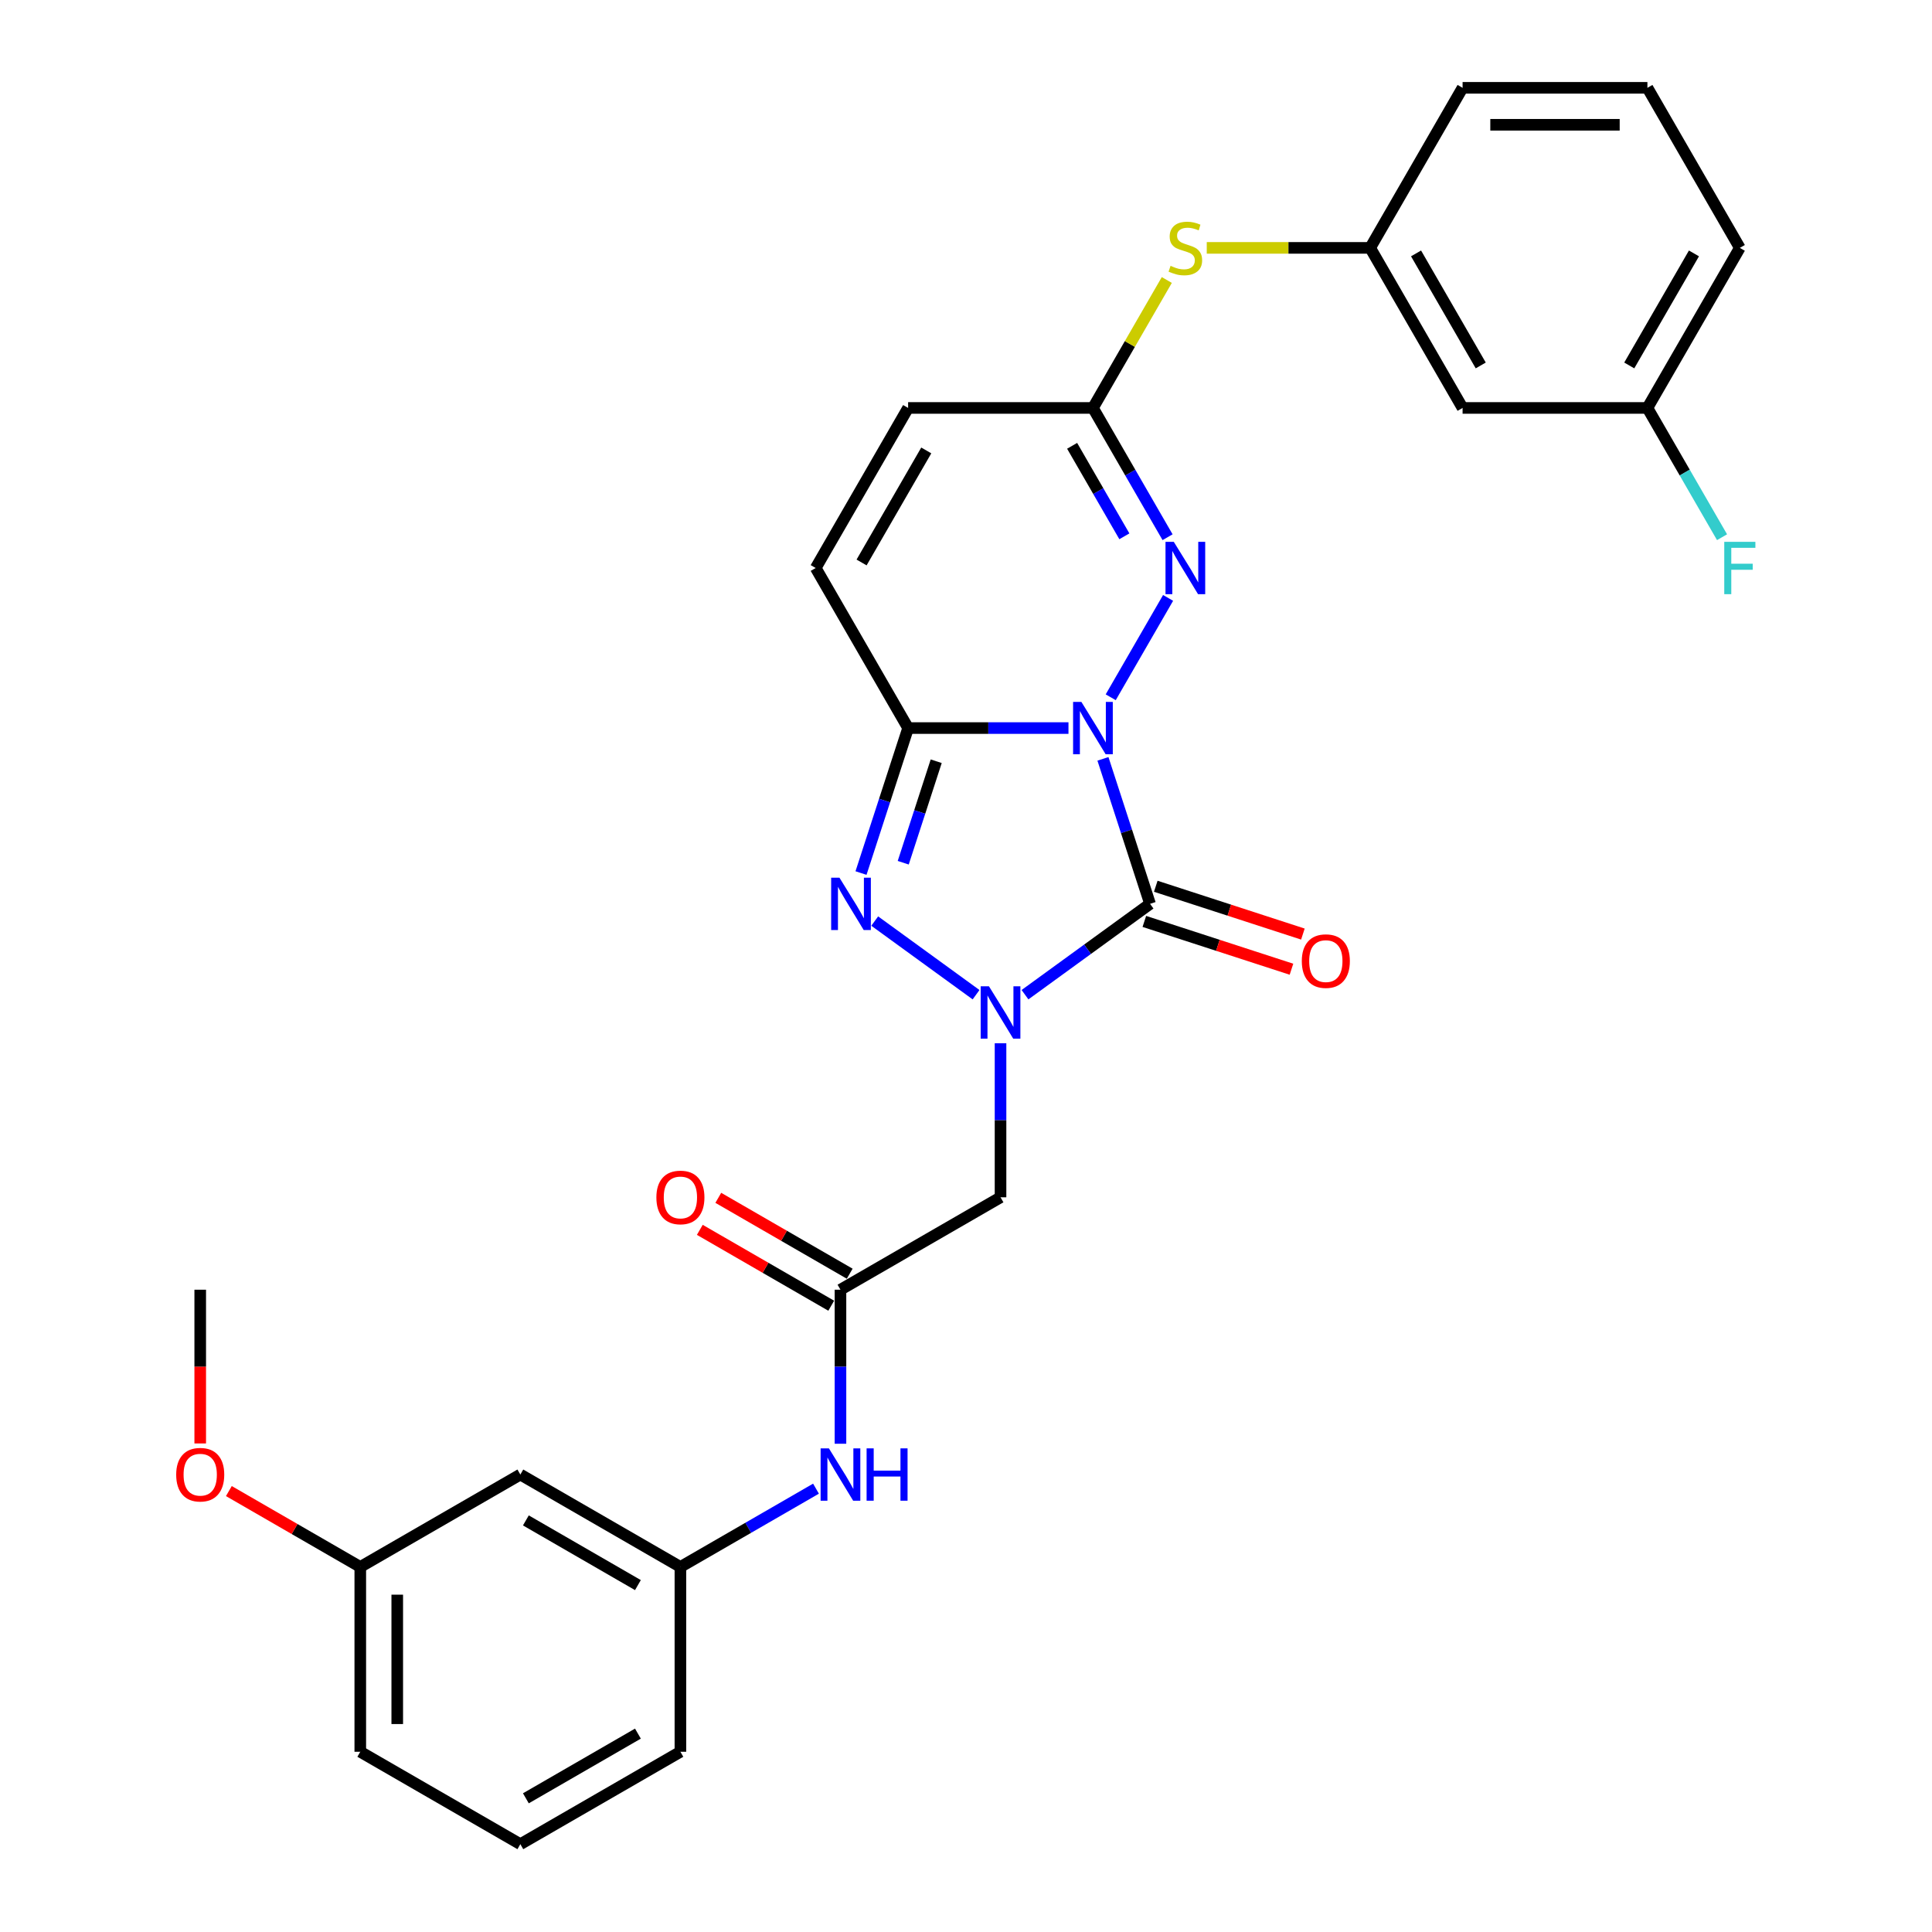 <?xml version='1.0' encoding='iso-8859-1'?>
<svg version='1.1' baseProfile='full'
              xmlns='http://www.w3.org/2000/svg'
                      xmlns:rdkit='http://www.rdkit.org/xml'
                      xmlns:xlink='http://www.w3.org/1999/xlink'
                  xml:space='preserve'
width='1000px' height='1000px' viewBox='0 0 1000 1000'>
<!-- END OF HEADER -->
<rect style='opacity:1.0;fill:#FFFFFF;stroke:none' width='1000' height='1000' x='0' y='0'> </rect>
<path class='bond-0' d='M 570.883,392.782 L 583.075,430.305' style='fill:none;fill-rule:evenodd;stroke:#0000FF;stroke-width:6px;stroke-linecap:butt;stroke-linejoin:miter;stroke-opacity:1' />
<path class='bond-0' d='M 583.075,430.305 L 595.266,467.827' style='fill:none;fill-rule:evenodd;stroke:#000000;stroke-width:6px;stroke-linecap:butt;stroke-linejoin:miter;stroke-opacity:1' />
<path class='bond-2' d='M 553.039,376.845 L 511.54,376.845' style='fill:none;fill-rule:evenodd;stroke:#0000FF;stroke-width:6px;stroke-linecap:butt;stroke-linejoin:miter;stroke-opacity:1' />
<path class='bond-2' d='M 511.54,376.845 L 470.04,376.845' style='fill:none;fill-rule:evenodd;stroke:#000000;stroke-width:6px;stroke-linecap:butt;stroke-linejoin:miter;stroke-opacity:1' />
<path class='bond-4' d='M 574.906,360.907 L 604.601,309.475' style='fill:none;fill-rule:evenodd;stroke:#0000FF;stroke-width:6px;stroke-linecap:butt;stroke-linejoin:miter;stroke-opacity:1' />
<path class='bond-1' d='M 595.266,467.827 L 562.902,491.341' style='fill:none;fill-rule:evenodd;stroke:#000000;stroke-width:6px;stroke-linecap:butt;stroke-linejoin:miter;stroke-opacity:1' />
<path class='bond-1' d='M 562.902,491.341 L 530.538,514.854' style='fill:none;fill-rule:evenodd;stroke:#0000FF;stroke-width:6px;stroke-linecap:butt;stroke-linejoin:miter;stroke-opacity:1' />
<path class='bond-10' d='M 592.31,476.925 L 630.387,489.297' style='fill:none;fill-rule:evenodd;stroke:#000000;stroke-width:6px;stroke-linecap:butt;stroke-linejoin:miter;stroke-opacity:1' />
<path class='bond-10' d='M 630.387,489.297 L 668.464,501.669' style='fill:none;fill-rule:evenodd;stroke:#FF0000;stroke-width:6px;stroke-linecap:butt;stroke-linejoin:miter;stroke-opacity:1' />
<path class='bond-10' d='M 598.223,458.729 L 636.3,471.101' style='fill:none;fill-rule:evenodd;stroke:#000000;stroke-width:6px;stroke-linecap:butt;stroke-linejoin:miter;stroke-opacity:1' />
<path class='bond-10' d='M 636.3,471.101 L 674.377,483.473' style='fill:none;fill-rule:evenodd;stroke:#FF0000;stroke-width:6px;stroke-linecap:butt;stroke-linejoin:miter;stroke-opacity:1' />
<path class='bond-5' d='M 517.872,539.994 L 517.872,579.858' style='fill:none;fill-rule:evenodd;stroke:#0000FF;stroke-width:6px;stroke-linecap:butt;stroke-linejoin:miter;stroke-opacity:1' />
<path class='bond-5' d='M 517.872,579.858 L 517.872,619.721' style='fill:none;fill-rule:evenodd;stroke:#000000;stroke-width:6px;stroke-linecap:butt;stroke-linejoin:miter;stroke-opacity:1' />
<path class='bond-29' d='M 505.207,514.854 L 452.753,476.745' style='fill:none;fill-rule:evenodd;stroke:#0000FF;stroke-width:6px;stroke-linecap:butt;stroke-linejoin:miter;stroke-opacity:1' />
<path class='bond-3' d='M 470.04,376.845 L 457.849,414.367' style='fill:none;fill-rule:evenodd;stroke:#000000;stroke-width:6px;stroke-linecap:butt;stroke-linejoin:miter;stroke-opacity:1' />
<path class='bond-3' d='M 457.849,414.367 L 445.657,451.889' style='fill:none;fill-rule:evenodd;stroke:#0000FF;stroke-width:6px;stroke-linecap:butt;stroke-linejoin:miter;stroke-opacity:1' />
<path class='bond-3' d='M 484.579,394.014 L 476.045,420.279' style='fill:none;fill-rule:evenodd;stroke:#000000;stroke-width:6px;stroke-linecap:butt;stroke-linejoin:miter;stroke-opacity:1' />
<path class='bond-3' d='M 476.045,420.279 L 467.511,446.545' style='fill:none;fill-rule:evenodd;stroke:#0000FF;stroke-width:6px;stroke-linecap:butt;stroke-linejoin:miter;stroke-opacity:1' />
<path class='bond-7' d='M 470.04,376.845 L 422.208,293.997' style='fill:none;fill-rule:evenodd;stroke:#000000;stroke-width:6px;stroke-linecap:butt;stroke-linejoin:miter;stroke-opacity:1' />
<path class='bond-6' d='M 604.335,278.06 L 585.02,244.605' style='fill:none;fill-rule:evenodd;stroke:#0000FF;stroke-width:6px;stroke-linecap:butt;stroke-linejoin:miter;stroke-opacity:1' />
<path class='bond-6' d='M 585.02,244.605 L 565.705,211.15' style='fill:none;fill-rule:evenodd;stroke:#000000;stroke-width:6px;stroke-linecap:butt;stroke-linejoin:miter;stroke-opacity:1' />
<path class='bond-6' d='M 581.971,277.59 L 568.45,254.171' style='fill:none;fill-rule:evenodd;stroke:#0000FF;stroke-width:6px;stroke-linecap:butt;stroke-linejoin:miter;stroke-opacity:1' />
<path class='bond-6' d='M 568.45,254.171 L 554.93,230.753' style='fill:none;fill-rule:evenodd;stroke:#000000;stroke-width:6px;stroke-linecap:butt;stroke-linejoin:miter;stroke-opacity:1' />
<path class='bond-8' d='M 517.872,619.721 L 435.025,667.553' style='fill:none;fill-rule:evenodd;stroke:#000000;stroke-width:6px;stroke-linecap:butt;stroke-linejoin:miter;stroke-opacity:1' />
<path class='bond-9' d='M 565.705,211.15 L 470.04,211.15' style='fill:none;fill-rule:evenodd;stroke:#000000;stroke-width:6px;stroke-linecap:butt;stroke-linejoin:miter;stroke-opacity:1' />
<path class='bond-11' d='M 565.705,211.15 L 584.821,178.039' style='fill:none;fill-rule:evenodd;stroke:#000000;stroke-width:6px;stroke-linecap:butt;stroke-linejoin:miter;stroke-opacity:1' />
<path class='bond-11' d='M 584.821,178.039 L 603.937,144.929' style='fill:none;fill-rule:evenodd;stroke:#CCCC00;stroke-width:6px;stroke-linecap:butt;stroke-linejoin:miter;stroke-opacity:1' />
<path class='bond-30' d='M 422.208,293.997 L 470.04,211.15' style='fill:none;fill-rule:evenodd;stroke:#000000;stroke-width:6px;stroke-linecap:butt;stroke-linejoin:miter;stroke-opacity:1' />
<path class='bond-30' d='M 445.953,291.137 L 479.435,233.143' style='fill:none;fill-rule:evenodd;stroke:#000000;stroke-width:6px;stroke-linecap:butt;stroke-linejoin:miter;stroke-opacity:1' />
<path class='bond-12' d='M 435.025,667.553 L 435.025,707.416' style='fill:none;fill-rule:evenodd;stroke:#000000;stroke-width:6px;stroke-linecap:butt;stroke-linejoin:miter;stroke-opacity:1' />
<path class='bond-12' d='M 435.025,707.416 L 435.025,747.28' style='fill:none;fill-rule:evenodd;stroke:#0000FF;stroke-width:6px;stroke-linecap:butt;stroke-linejoin:miter;stroke-opacity:1' />
<path class='bond-15' d='M 439.808,659.268 L 405.798,639.633' style='fill:none;fill-rule:evenodd;stroke:#000000;stroke-width:6px;stroke-linecap:butt;stroke-linejoin:miter;stroke-opacity:1' />
<path class='bond-15' d='M 405.798,639.633 L 371.788,619.997' style='fill:none;fill-rule:evenodd;stroke:#FF0000;stroke-width:6px;stroke-linecap:butt;stroke-linejoin:miter;stroke-opacity:1' />
<path class='bond-15' d='M 430.242,675.838 L 396.232,656.202' style='fill:none;fill-rule:evenodd;stroke:#000000;stroke-width:6px;stroke-linecap:butt;stroke-linejoin:miter;stroke-opacity:1' />
<path class='bond-15' d='M 396.232,656.202 L 362.222,636.567' style='fill:none;fill-rule:evenodd;stroke:#FF0000;stroke-width:6px;stroke-linecap:butt;stroke-linejoin:miter;stroke-opacity:1' />
<path class='bond-14' d='M 624.615,128.302 L 666.908,128.302' style='fill:none;fill-rule:evenodd;stroke:#CCCC00;stroke-width:6px;stroke-linecap:butt;stroke-linejoin:miter;stroke-opacity:1' />
<path class='bond-14' d='M 666.908,128.302 L 709.201,128.302' style='fill:none;fill-rule:evenodd;stroke:#000000;stroke-width:6px;stroke-linecap:butt;stroke-linejoin:miter;stroke-opacity:1' />
<path class='bond-13' d='M 422.359,770.53 L 387.268,790.79' style='fill:none;fill-rule:evenodd;stroke:#0000FF;stroke-width:6px;stroke-linecap:butt;stroke-linejoin:miter;stroke-opacity:1' />
<path class='bond-13' d='M 387.268,790.79 L 352.177,811.049' style='fill:none;fill-rule:evenodd;stroke:#000000;stroke-width:6px;stroke-linecap:butt;stroke-linejoin:miter;stroke-opacity:1' />
<path class='bond-17' d='M 352.177,811.049 L 269.33,763.217' style='fill:none;fill-rule:evenodd;stroke:#000000;stroke-width:6px;stroke-linecap:butt;stroke-linejoin:miter;stroke-opacity:1' />
<path class='bond-17' d='M 330.184,820.444 L 272.19,786.961' style='fill:none;fill-rule:evenodd;stroke:#000000;stroke-width:6px;stroke-linecap:butt;stroke-linejoin:miter;stroke-opacity:1' />
<path class='bond-24' d='M 352.177,811.049 L 352.177,906.713' style='fill:none;fill-rule:evenodd;stroke:#000000;stroke-width:6px;stroke-linecap:butt;stroke-linejoin:miter;stroke-opacity:1' />
<path class='bond-16' d='M 709.201,128.302 L 757.033,211.15' style='fill:none;fill-rule:evenodd;stroke:#000000;stroke-width:6px;stroke-linecap:butt;stroke-linejoin:miter;stroke-opacity:1' />
<path class='bond-16' d='M 732.945,131.163 L 766.428,189.156' style='fill:none;fill-rule:evenodd;stroke:#000000;stroke-width:6px;stroke-linecap:butt;stroke-linejoin:miter;stroke-opacity:1' />
<path class='bond-25' d='M 709.201,128.302 L 757.033,45.455' style='fill:none;fill-rule:evenodd;stroke:#000000;stroke-width:6px;stroke-linecap:butt;stroke-linejoin:miter;stroke-opacity:1' />
<path class='bond-18' d='M 757.033,211.15 L 852.697,211.15' style='fill:none;fill-rule:evenodd;stroke:#000000;stroke-width:6px;stroke-linecap:butt;stroke-linejoin:miter;stroke-opacity:1' />
<path class='bond-19' d='M 269.33,763.217 L 186.482,811.049' style='fill:none;fill-rule:evenodd;stroke:#000000;stroke-width:6px;stroke-linecap:butt;stroke-linejoin:miter;stroke-opacity:1' />
<path class='bond-20' d='M 852.697,211.15 L 872.012,244.605' style='fill:none;fill-rule:evenodd;stroke:#000000;stroke-width:6px;stroke-linecap:butt;stroke-linejoin:miter;stroke-opacity:1' />
<path class='bond-20' d='M 872.012,244.605 L 891.327,278.06' style='fill:none;fill-rule:evenodd;stroke:#33CCCC;stroke-width:6px;stroke-linecap:butt;stroke-linejoin:miter;stroke-opacity:1' />
<path class='bond-31' d='M 852.697,211.15 L 900.529,128.302' style='fill:none;fill-rule:evenodd;stroke:#000000;stroke-width:6px;stroke-linecap:butt;stroke-linejoin:miter;stroke-opacity:1' />
<path class='bond-31' d='M 843.302,189.156 L 876.785,131.163' style='fill:none;fill-rule:evenodd;stroke:#000000;stroke-width:6px;stroke-linecap:butt;stroke-linejoin:miter;stroke-opacity:1' />
<path class='bond-21' d='M 186.482,811.049 L 152.472,791.414' style='fill:none;fill-rule:evenodd;stroke:#000000;stroke-width:6px;stroke-linecap:butt;stroke-linejoin:miter;stroke-opacity:1' />
<path class='bond-21' d='M 152.472,791.414 L 118.463,771.778' style='fill:none;fill-rule:evenodd;stroke:#FF0000;stroke-width:6px;stroke-linecap:butt;stroke-linejoin:miter;stroke-opacity:1' />
<path class='bond-32' d='M 186.482,811.049 L 186.482,906.713' style='fill:none;fill-rule:evenodd;stroke:#000000;stroke-width:6px;stroke-linecap:butt;stroke-linejoin:miter;stroke-opacity:1' />
<path class='bond-32' d='M 205.615,825.399 L 205.615,892.364' style='fill:none;fill-rule:evenodd;stroke:#000000;stroke-width:6px;stroke-linecap:butt;stroke-linejoin:miter;stroke-opacity:1' />
<path class='bond-28' d='M 103.635,747.126 L 103.635,707.34' style='fill:none;fill-rule:evenodd;stroke:#FF0000;stroke-width:6px;stroke-linecap:butt;stroke-linejoin:miter;stroke-opacity:1' />
<path class='bond-28' d='M 103.635,707.34 L 103.635,667.553' style='fill:none;fill-rule:evenodd;stroke:#000000;stroke-width:6px;stroke-linecap:butt;stroke-linejoin:miter;stroke-opacity:1' />
<path class='bond-22' d='M 269.33,954.545 L 352.177,906.713' style='fill:none;fill-rule:evenodd;stroke:#000000;stroke-width:6px;stroke-linecap:butt;stroke-linejoin:miter;stroke-opacity:1' />
<path class='bond-22' d='M 272.19,930.801 L 330.184,897.319' style='fill:none;fill-rule:evenodd;stroke:#000000;stroke-width:6px;stroke-linecap:butt;stroke-linejoin:miter;stroke-opacity:1' />
<path class='bond-27' d='M 269.33,954.545 L 186.482,906.713' style='fill:none;fill-rule:evenodd;stroke:#000000;stroke-width:6px;stroke-linecap:butt;stroke-linejoin:miter;stroke-opacity:1' />
<path class='bond-23' d='M 852.697,45.455 L 757.033,45.455' style='fill:none;fill-rule:evenodd;stroke:#000000;stroke-width:6px;stroke-linecap:butt;stroke-linejoin:miter;stroke-opacity:1' />
<path class='bond-23' d='M 838.347,64.587 L 771.382,64.587' style='fill:none;fill-rule:evenodd;stroke:#000000;stroke-width:6px;stroke-linecap:butt;stroke-linejoin:miter;stroke-opacity:1' />
<path class='bond-26' d='M 852.697,45.455 L 900.529,128.302' style='fill:none;fill-rule:evenodd;stroke:#000000;stroke-width:6px;stroke-linecap:butt;stroke-linejoin:miter;stroke-opacity:1' />
<path  class='atom-0' d='M 559.716 363.299
L 568.594 377.648
Q 569.474 379.064, 570.89 381.628
Q 572.305 384.192, 572.382 384.345
L 572.382 363.299
L 575.979 363.299
L 575.979 390.391
L 572.267 390.391
L 562.739 374.702
Q 561.629 372.865, 560.443 370.761
Q 559.295 368.656, 558.951 368.005
L 558.951 390.391
L 555.43 390.391
L 555.43 363.299
L 559.716 363.299
' fill='#0000FF'/>
<path  class='atom-2' d='M 511.884 510.511
L 520.762 524.86
Q 521.642 526.276, 523.057 528.84
Q 524.473 531.404, 524.55 531.557
L 524.55 510.511
L 528.147 510.511
L 528.147 537.603
L 524.435 537.603
L 514.907 521.914
Q 513.797 520.077, 512.611 517.973
Q 511.463 515.868, 511.119 515.217
L 511.119 537.603
L 507.598 537.603
L 507.598 510.511
L 511.884 510.511
' fill='#0000FF'/>
<path  class='atom-4' d='M 434.49 454.281
L 443.368 468.63
Q 444.248 470.046, 445.664 472.61
Q 447.079 475.174, 447.156 475.327
L 447.156 454.281
L 450.753 454.281
L 450.753 481.373
L 447.041 481.373
L 437.513 465.684
Q 436.403 463.847, 435.217 461.743
Q 434.069 459.638, 433.725 458.987
L 433.725 481.373
L 430.204 481.373
L 430.204 454.281
L 434.49 454.281
' fill='#0000FF'/>
<path  class='atom-5' d='M 607.548 280.451
L 616.426 294.801
Q 617.306 296.217, 618.722 298.78
Q 620.137 301.344, 620.214 301.497
L 620.214 280.451
L 623.811 280.451
L 623.811 307.543
L 620.099 307.543
L 610.571 291.854
Q 609.461 290.018, 608.275 287.913
Q 607.127 285.808, 606.783 285.158
L 606.783 307.543
L 603.262 307.543
L 603.262 280.451
L 607.548 280.451
' fill='#0000FF'/>
<path  class='atom-11' d='M 673.812 497.465
Q 673.812 490.96, 677.026 487.325
Q 680.241 483.69, 686.248 483.69
Q 692.256 483.69, 695.47 487.325
Q 698.685 490.96, 698.685 497.465
Q 698.685 504.047, 695.432 507.797
Q 692.18 511.509, 686.248 511.509
Q 680.279 511.509, 677.026 507.797
Q 673.812 504.085, 673.812 497.465
M 686.248 508.447
Q 690.381 508.447, 692.6 505.692
Q 694.858 502.899, 694.858 497.465
Q 694.858 492.146, 692.6 489.468
Q 690.381 486.751, 686.248 486.751
Q 682.116 486.751, 679.858 489.429
Q 677.639 492.108, 677.639 497.465
Q 677.639 502.937, 679.858 505.692
Q 682.116 508.447, 686.248 508.447
' fill='#FF0000'/>
<path  class='atom-12' d='M 605.883 137.601
Q 606.19 137.715, 607.452 138.251
Q 608.715 138.787, 610.093 139.131
Q 611.509 139.437, 612.886 139.437
Q 615.45 139.437, 616.942 138.213
Q 618.435 136.95, 618.435 134.769
Q 618.435 133.277, 617.669 132.358
Q 616.942 131.44, 615.794 130.942
Q 614.646 130.445, 612.733 129.871
Q 610.322 129.144, 608.868 128.455
Q 607.452 127.766, 606.419 126.312
Q 605.424 124.858, 605.424 122.409
Q 605.424 119.004, 607.72 116.899
Q 610.054 114.794, 614.646 114.794
Q 617.784 114.794, 621.343 116.287
L 620.463 119.233
Q 617.21 117.894, 614.761 117.894
Q 612.121 117.894, 610.667 119.004
Q 609.213 120.075, 609.251 121.95
Q 609.251 123.404, 609.978 124.284
Q 610.743 125.164, 611.815 125.662
Q 612.924 126.159, 614.761 126.733
Q 617.21 127.499, 618.664 128.264
Q 620.118 129.029, 621.151 130.598
Q 622.223 132.129, 622.223 134.769
Q 622.223 138.519, 619.697 140.547
Q 617.21 142.537, 613.039 142.537
Q 610.628 142.537, 608.792 142.001
Q 606.993 141.504, 604.85 140.624
L 605.883 137.601
' fill='#CCCC00'/>
<path  class='atom-13' d='M 429.036 749.671
L 437.914 764.021
Q 438.794 765.437, 440.21 768
Q 441.626 770.564, 441.702 770.717
L 441.702 749.671
L 445.299 749.671
L 445.299 776.763
L 441.587 776.763
L 432.059 761.074
Q 430.95 759.238, 429.763 757.133
Q 428.615 755.028, 428.271 754.378
L 428.271 776.763
L 424.751 776.763
L 424.751 749.671
L 429.036 749.671
' fill='#0000FF'/>
<path  class='atom-13' d='M 448.552 749.671
L 452.225 749.671
L 452.225 761.189
L 466.077 761.189
L 466.077 749.671
L 469.751 749.671
L 469.751 776.763
L 466.077 776.763
L 466.077 764.25
L 452.225 764.25
L 452.225 776.763
L 448.552 776.763
L 448.552 749.671
' fill='#0000FF'/>
<path  class='atom-16' d='M 339.741 619.797
Q 339.741 613.292, 342.955 609.657
Q 346.17 606.022, 352.177 606.022
Q 358.185 606.022, 361.399 609.657
Q 364.614 613.292, 364.614 619.797
Q 364.614 626.379, 361.361 630.129
Q 358.109 633.841, 352.177 633.841
Q 346.208 633.841, 342.955 630.129
Q 339.741 626.417, 339.741 619.797
M 352.177 630.78
Q 356.31 630.78, 358.529 628.025
Q 360.787 625.231, 360.787 619.797
Q 360.787 614.479, 358.529 611.8
Q 356.31 609.083, 352.177 609.083
Q 348.045 609.083, 345.787 611.762
Q 343.568 614.44, 343.568 619.797
Q 343.568 625.269, 345.787 628.025
Q 348.045 630.78, 352.177 630.78
' fill='#FF0000'/>
<path  class='atom-21' d='M 892.474 280.451
L 908.584 280.451
L 908.584 283.551
L 896.109 283.551
L 896.109 291.778
L 907.206 291.778
L 907.206 294.916
L 896.109 294.916
L 896.109 307.543
L 892.474 307.543
L 892.474 280.451
' fill='#33CCCC'/>
<path  class='atom-22' d='M 91.198 763.294
Q 91.198 756.789, 94.413 753.153
Q 97.627 749.518, 103.635 749.518
Q 109.642 749.518, 112.857 753.153
Q 116.071 756.789, 116.071 763.294
Q 116.071 769.875, 112.818 773.625
Q 109.566 777.337, 103.635 777.337
Q 97.665 777.337, 94.413 773.625
Q 91.198 769.914, 91.198 763.294
M 103.635 774.276
Q 107.767 774.276, 109.987 771.521
Q 112.244 768.727, 112.244 763.294
Q 112.244 757.975, 109.987 755.296
Q 107.767 752.579, 103.635 752.579
Q 99.502 752.579, 97.244 755.258
Q 95.025 757.937, 95.025 763.294
Q 95.025 768.766, 97.244 771.521
Q 99.502 774.276, 103.635 774.276
' fill='#FF0000'/>
</svg>
